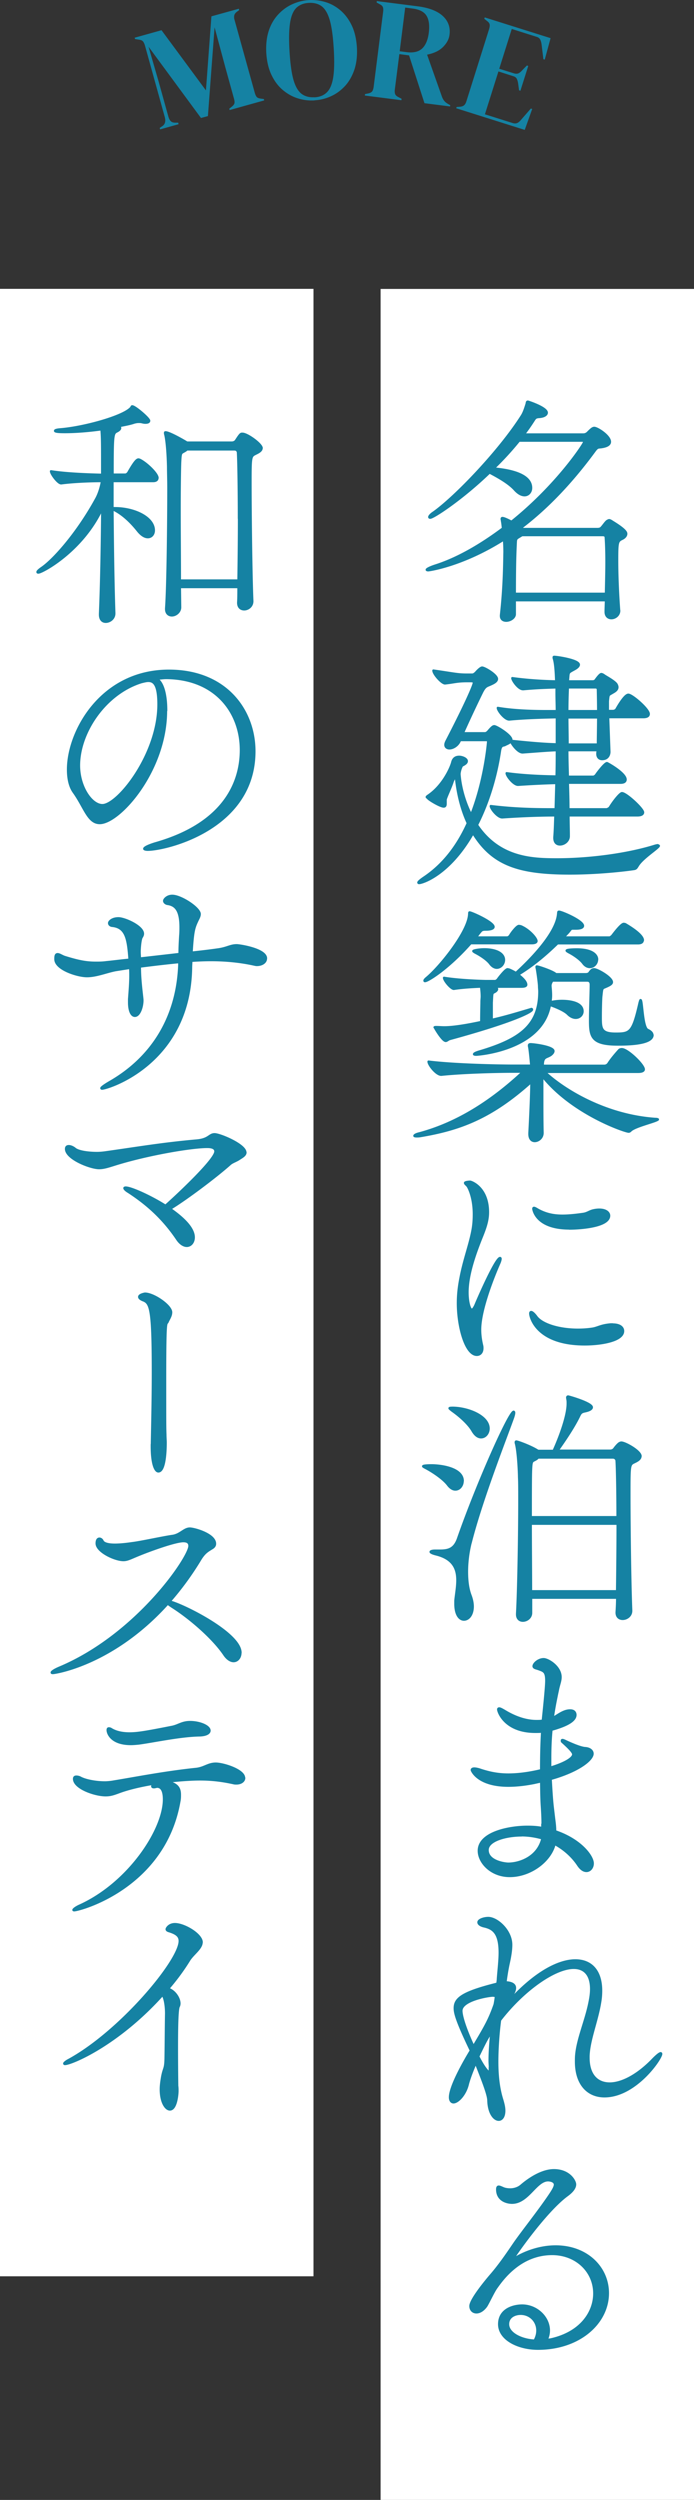 <svg id="_レイヤー_2" data-name="レイヤー 2" xmlns="http://www.w3.org/2000/svg" viewBox="0 0 77.04 277.12"><rect x="0" y="0" width="77.04" height="277.12" fill="#333333" stroke="none"/><defs><style>.cls-3{fill:#fff}</style></defs><path d="M17.77 14.33l-.04-.15.28-.19c.32-.21.41-.55.28-1.02L16.1 5.08c-.06-.21-.13-.36-.21-.47-.08-.11-.23-.18-.45-.21l-.45-.07-.04-.15 2.98-.83 4.93 6.67.61-8.21 3.04-.84.04.15-.22.16c-.18.13-.28.26-.32.41a.98.98 0 00.03.53l2.24 8.06c.06.21.13.36.21.46.08.1.23.16.45.19l.35.05.04.15-3.84 1.07-.04-.15.29-.23c.17-.14.27-.27.29-.4s0-.29-.06-.5l-.96-3.47-1.19-4.42-.74 9.84-.77.21-5.82-7.9 1.11 3.83 1.08 3.88c.06.23.15.4.25.52.11.12.26.18.48.19h.37l.04.17-2.04.57zm17.15-3.2a5.1 5.1 0 01-1.9-.24c-.62-.2-1.17-.52-1.67-.95s-.91-.99-1.23-1.67c-.32-.68-.5-1.48-.56-2.4-.05-.92.04-1.73.27-2.44s.58-1.31 1.03-1.8c.45-.49.97-.88 1.56-1.15s1.2-.43 1.84-.47c.65-.04 1.28.04 1.9.23.62.19 1.17.51 1.67.94.5.44.91.99 1.23 1.67.32.68.5 1.48.56 2.41.05.91-.04 1.71-.27 2.43-.24.71-.58 1.32-1.02 1.81-.45.49-.96.88-1.55 1.15-.59.28-1.21.43-1.86.47zm-.02-.34c.59-.03 1.05-.22 1.39-.56.34-.33.58-.89.7-1.66.12-.77.14-1.82.06-3.15-.08-1.34-.22-2.39-.43-3.14s-.51-1.27-.89-1.57c-.38-.29-.86-.42-1.45-.39-.58.03-1.03.22-1.38.55-.34.33-.58.89-.7 1.66-.12.77-.14 1.83-.06 3.17.08 1.33.22 2.37.43 3.12s.51 1.27.89 1.57c.38.29.86.42 1.43.39zm5.6-.2l.02-.16.35-.07c.22-.05.37-.13.45-.24.08-.11.13-.28.16-.5l1.05-8.3c.03-.21.02-.38-.02-.51s-.16-.24-.35-.34l-.35-.19.02-.16 4.54.58c1.25.16 2.18.52 2.78 1.07s.86 1.25.75 2.09c-.06.47-.29.91-.7 1.33-.41.42-1 .71-1.79.87l1.65 4.66c.07.19.16.35.27.48.11.13.26.24.45.35l.2.11-.02.14-2.84-.36-1.71-5.3L44.33 6l-.5 3.92c-.03.2-.01.37.03.5.05.13.17.25.36.34l.36.19-.02.16-4.06-.52zm3.87-4.91l.76.1c.76.1 1.34-.04 1.73-.4.39-.37.64-.95.74-1.75.1-.81.02-1.44-.25-1.88-.27-.44-.78-.7-1.53-.8l-.84-.11-.61 4.84zm6.27 6.33l.05-.15.39-.03c.19-.02.34-.07.45-.17s.19-.25.25-.45l2.51-7.97c.06-.2.09-.37.07-.51s-.11-.27-.29-.4l-.31-.25.05-.15 7.31 2.3-.65 2.38-.15-.05-.2-1.64c-.03-.21-.08-.39-.15-.53-.07-.14-.2-.25-.41-.31l-2.75-.87-1.39 4.41 1.63.51c.2.06.38.06.52-.01s.28-.19.42-.35l.5-.51.15.05-.87 2.75-.15-.05-.1-.74c-.03-.21-.08-.39-.15-.53-.07-.14-.2-.24-.41-.3l-1.63-.52-1.5 4.75 3.08.97c.2.06.38.06.52-.01.15-.07.28-.19.42-.36l1.08-1.24.15.05-.83 2.32-7.61-2.4z" fill="#1582a3" id="_背景" data-name="背景"/><g id="_文字_写真" data-name="文字・写真"><path class="cls-3" transform="rotate(90 59.645 154.575)" d="M-62.9 137.17h245.1v34.8H-62.9z"/><path class="cls-3" transform="rotate(90 17.4 142.18)" d="M-92.76 124.78h220.31v34.8H-92.76z"/></g><path d="M68.74 67.69c0 .5-.45.84-.87.84-.34 0-.64-.22-.64-.7 0-.45.03-.87.03-1.29H57.15v1.54c0 .42-.53.73-.95.73-.34 0-.59-.17-.59-.53v-.08c.34-3.08.36-5.43.39-7 0-.17 0-.73-.06-1.4-4.59 2.91-8.29 3.42-8.4 3.42s-.17-.03-.17-.06c0-.08.31-.25.9-.45 2.49-.78 5.1-2.3 7.56-4.14-.03-.31-.06-.59-.11-.84 0-.08-.03-.14-.03-.2 0-.08.03-.11.08-.11.22 0 .81.31 1.01.42 5.1-4.09 8.06-8.65 8.06-8.82 0-.11-.08-.17-.22-.17h-7a33.22 33.22 0 01-2.83 3.08c3.81.34 4.17 1.54 4.17 2.16 0 .45-.31.81-.73.81-.31 0-.67-.17-1.06-.59-.67-.76-1.88-1.43-2.83-1.93-3.05 2.94-6.22 5.01-6.58 5.01-.08 0-.11-.03-.11-.08 0-.08.14-.28.48-.5 2.41-1.71 7.31-6.8 9.8-10.72.25-.39.42-.98.53-1.32.03-.17.03-.25.14-.25.03 0 2.1.67 2.1 1.23 0 .22-.28.45-.9.48-.39.03-.42.17-.64.5-.31.48-.64.95-1.01 1.43h6.61c.17 0 .34-.06.48-.2.42-.42.56-.53.73-.53.36 0 1.74.9 1.74 1.54 0 .25-.2.48-.87.59-.45.08-.48-.06-.87.48-2.35 3.19-5.04 6.13-8.12 8.46l.22.14h8.26c.17 0 .31-.03.42-.14.2-.2.5-.67.67-.76.06-.03.14-.08.2-.08.08 0 .2.06.36.17 1.48.9 1.54 1.2 1.54 1.34 0 .25-.22.45-.45.56-.53.25-.56.36-.56 2.46 0 1.51.08 3.61.22 5.46v.06zm-10.78-8.37l-.11.06c-.67.42-.56.22-.62 1.32-.06 1.34-.08 3.14-.08 5.12h10.11c.03-1.32.06-2.52.06-3.56s-.03-1.99-.08-2.69c0-.03 0-.25-.31-.25h-8.96zm15.1 34.41c.06 0 .08.03.08.03 0 .22-1.79 1.32-2.32 2.18-.14.22-.2.36-.42.39-.14.03-3.47.5-7.14.5-5.71 0-8.6-.98-10.75-4.48-2.6 4.59-5.6 5.54-5.99 5.54-.06 0-.08-.03-.08-.06 0-.08.22-.28.73-.62 1.96-1.34 3.56-3.3 4.76-5.96-1.04-2.24-1.26-4.51-1.34-5.26-.14.22-.28.5-.34.64-.17.59-.76 1.79-.78 2.02v.42c0 .2-.03.34-.22.34-.36 0-1.6-.73-1.74-.92-.08-.08-.14-.11-.14-.14s.06-.08.14-.14c1.68-1.12 2.55-3.14 2.69-3.7.11-.45.39-.62.78-.62.31 0 .84.2.84.48 0 .2-.2.34-.53.5-.22.39-.28.81-.28.95.08 1.15.45 2.86 1.29 4.51 1.51-3.81 1.88-7.95 1.88-8.12 0-.11-.03-.17-.2-.17h-2.91l-.03.08c-.22.53-.76.84-1.15.84-.25 0-.45-.14-.45-.39 0-.11.03-.22.11-.39 2.32-4.48 3.05-6.27 3.05-6.5 0-.14-.14-.17-.31-.17h-.45c-1.12 0-1.4.14-2.44.25-.36 0-1.29-1.04-1.29-1.43 2.35.34 2.69.45 3.7.45h.62c.14 0 .28-.11.42-.25.06-.08.48-.53.67-.53.28 0 1.65.81 1.65 1.26 0 .31-.45.5-.76.64-.39.17-.56.17-.9.84-.62 1.26-1.4 2.91-2.13 4.54h2.46c.11 0 .25-.08.39-.25.36-.42.5-.53.64-.53.25 0 1.9 1.01 1.9 1.51 0 .06-.03.08-.03.11 2.66.28 3.95.36 5.07.39v-3c-1.43.03-3.47.08-5.26.25h-.03c-.48 0-1.26-.98-1.26-1.29 1.85.31 3.89.36 5.54.36h1.01c0-.73-.03-1.4-.03-1.99v-.64c-.92.03-2.16.06-3.67.2h-.06c-.5 0-1.18-.98-1.18-1.23 1.82.25 3.61.34 4.87.36-.03-.87-.08-1.93-.25-2.49-.03-.08-.03-.14-.03-.17s0-.06.06-.06c.34 0 2.74.36 2.74.87 0 .17-.2.36-.53.53-.7.39-.59.28-.67 1.12 0 .06-.03.14-.03.2h2.74c.14 0 .25-.03.34-.14q.48-.67.64-.67c.08 0 .2.06.31.14.08.08 1.12.62 1.37.98.08.14.11.25.11.34 0 .36-.42.53-.64.67-.39.22-.34.17-.42.87v1.09h.59c.08 0 .28-.06.36-.2.28-.5.95-1.6 1.32-1.6.42 0 2.27 1.6 2.27 2.13 0 .2-.14.36-.62.36h-3.89l.14 3.84c0 .28-.14.81-.81.81-.28 0-.53-.17-.53-.59v-.06c0-.06.03-.17.03-.34h-3.36c0 .95.03 1.93.06 2.94h2.86s.2-.08.28-.22c.11-.17.95-1.29 1.2-1.29.06 0 2.07 1.12 2.07 1.82 0 .2-.14.36-.56.36h-5.85c.03.95.06 1.96.06 2.94h4.26s.25-.08.34-.22c.48-.78 1.15-1.57 1.34-1.57.48 0 2.35 1.74 2.35 2.13 0 .17-.14.34-.64.34h-7.64c0 .76.03 1.54.03 2.3 0 .56-.53.92-.98.92-.34 0-.62-.2-.62-.73v-.08c.06-.76.08-1.57.11-2.41-1.57 0-3.56.06-5.88.22h-.03c-.48 0-1.26-.95-1.26-1.26 2.91.36 5.35.36 7.2.36l.08-2.91c-1.34.03-2.86.11-4.23.2h-.03c-.48 0-1.26-.98-1.26-1.29 1.82.25 3.84.34 5.54.36.03-.98.03-1.96.03-2.91-.95.03-1.85.11-3.78.25H58c-.48 0-1.15-.87-1.29-1.23-.14.2-.48.31-.62.39-.22.14-.48-.06-.59.7-.42 2.83-1.29 5.71-2.55 8.18 2.49 3.72 6.19 3.81 8.9 3.81 3.5 0 7.64-.53 10.7-1.46.25-.08.39-.11.48-.11zm-6.69-17.28s0-.25-.25-.25h-3.08c-.03.7-.06 1.6-.06 2.63h3.42c0-1.18-.03-2.18-.03-2.38zm-3.39 3.08c0 .92.03 1.93.03 3h3.36c0-.78.03-1.93.03-3h-3.42zm10.05 44.55c0 .2-2.44.73-3 1.23-.08.08-.14.14-.25.14-.39 0-6.27-1.99-9.58-6.16v1.9c0 1.6 0 3.22.03 4.34v.06c0 .56-.48.9-.87.9-.31 0-.59-.22-.59-.78v-.11c.08-1.54.2-3.98.22-5.68-4.48 4.03-7.98 5.29-12.32 6.02-.17.03-.31.03-.42.03-.17 0-.25-.03-.25-.06 0-.08.2-.2.56-.28 3.22-.87 7.11-2.72 11.51-6.83h-1.2c-1.57 0-5.32.08-7.87.34h-.03c-.53 0-1.4-1.09-1.4-1.46 2.91.36 7.78.45 9.41.45h1.99c-.06-.7-.17-1.88-.25-2.16v-.08c0-.08.03-.14.17-.14.39 0 2.55.28 2.55.76 0 .14-.11.28-.28.42-.48.34-.87.17-.9 1.04v.17h6.83c.2 0 .36-.11.45-.25.31-.48.73-.98 1.18-1.48.06-.08.2-.11.31-.11.64 0 2.44 1.74 2.44 2.24 0 .14-.14.28-.62.28H60.46c2.18 2.04 6.78 4.82 12.26 5.21.22 0 .31.03.31.08zm-13.47-19.77c0 .14-.14.25-.56.25h-6.75c-2.44 2.77-4.73 4.2-5.07 4.2-.06 0-.06-.03-.06-.06 0-.06.06-.14.22-.28 1.46-1.2 4.51-4.96 4.73-6.94.03-.25 0-.34.06-.34.22 0 2.66 1.09 2.66 1.6 0 .22-.39.31-.84.31-.48 0-.48.06-.78.42-.11.14-.22.31-.36.45h3.5c.06 0 .22-.08.31-.22.17-.31.76-1.06.98-1.06.08 0 .14.03.2.03.9.36 1.76 1.32 1.76 1.65zm11.79-.08c0 .17-.11.34-.53.34h-8.93c-1.23 1.2-2.69 2.46-4.37 3.47.25.2.9.7.9 1.12 0 .11-.11.22-.53.22h-3.08l.2.06c.08.03.17.11.17.22 0 .08-.08.2-.28.31-.28.14-.25.06-.31 1.18v1.9c1.6-.36 2.94-.78 4.31-1.18.03 0 .08-.03.08-.03.06 0 .08.03.08.08 0 .25-2.1 1.34-9.1 3.25-.22.06-.34.22-.48.22-.36 0-1.18-1.4-1.18-1.43-.03-.06-.06-.08-.06-.08s0-.03.17-.03c.28 0 .62.03.92.03 1.4 0 3.64-.5 4.09-.59 0-.9.03-1.93.03-2.24 0-.22.03-.42.03-.59 0-.34-.03-.67-.08-1.09-.67.03-1.9.08-3.02.25-.31 0-1.09-.92-1.09-1.23 1.88.31 4.62.36 4.65.36H55s.2-.08.28-.22c.14-.2.84-1.09 1.06-1.09.06 0 .11.03.17.03.25.11.5.22.76.39.98-.9 4.45-4.14 4.68-6.52.03-.22 0-.28.11-.28.28 0 2.66 1.01 2.66 1.57 0 .2-.28.31-.78.31h-.36c-.22 0-.2.06-.5.42l-.53.56h5.15s.2-.11.28-.22c.03-.03.95-1.29 1.26-1.29.06 0 .14.03.17.03.03.03 1.96 1.09 1.96 1.79zm-15.4 2.18c0 .45-.36.87-.81.87-.22 0-.5-.14-.73-.45-.31-.42-1.01-.9-1.65-1.23-.14-.08-.22-.14-.22-.17 0-.08.64-.2 1.23-.2 1.23 0 2.18.42 2.18 1.18zm16.49 8.32c0 1.06-2.97 1.06-3.89 1.06-2.91 0-3.05-.9-3.05-2.69 0-1.2.08-3.11.08-3.95 0-.22-.08-.45-.39-.45h-3.86c-.11.14-.22.36-.22.56v.06c.03.36.06.67.06 1.01 0 .25-.03.5-.06.76.36-.08.81-.14 1.26-.14.39 0 2.3.03 2.3 1.15 0 .39-.31.73-.76.73-.25 0-.56-.11-.87-.42-.39-.39-1.32-.78-1.99-1.01-.9 5.04-8.04 5.52-8.18 5.52-.17 0-.25-.03-.25-.06 0-.08.22-.2.73-.34 4.45-1.34 6.52-2.91 6.52-6.61 0-.2-.03-.39-.03-.59s-.11-1.15-.25-1.96c-.03-.08-.03-.14-.03-.17q0-.06.03-.06c.17 0 1.6.48 2.02.78l.11.08h3.25c.22 0 .39-.03.5-.22.03-.06.17-.2.22-.25.06-.03.14-.08.25-.08.39 0 1.99.92 1.99 1.43 0 .22-.31.36-.62.5-.48.22-.45.06-.56 1.09-.03.31-.06 1.43-.06 2.27 0 1.29.03 1.85 1.65 1.85s1.9-.11 2.66-3.44c.06-.2.08-.28.11-.28.2 0 .2 3.02.78 3.3.36.17.53.36.53.56zm-6.16-8.37c0 .45-.36.84-.81.84-.22 0-.5-.11-.73-.42-.31-.42-1.01-.92-1.62-1.23-.14-.08-.22-.14-.22-.17 0-.14 1.06-.14 1.12-.14 1.76 0 2.27.64 2.27 1.12zm-15.45 38.1c0-.98.11-1.88.28-2.74.36-1.96 1.01-3.64 1.32-5.24.14-.7.17-1.32.17-1.88 0-1.71-.48-2.77-.67-3.08-.11-.17-.31-.28-.31-.39s.48-.14.56-.14c.14 0 1.99.64 1.99 3.39 0 .87-.25 1.65-.67 2.69-.76 1.88-1.6 4.23-1.6 6.19 0 1.09.25 1.93.48 1.93.08 0 .22-.14.39-.5.31-.76 2.27-5.24 2.74-5.24.03 0 .06.03.06.08 0 .08-.03.25-.14.5-.62 1.4-2.13 5.15-2.13 7.36 0 .7.11 1.29.22 1.76.03.11.03.22.03.31 0 .45-.25.73-.62.73-1.23 0-2.1-3.08-2.1-5.74zm17.19 2.36c.76 0 1.15.31 1.15.73 0 1.09-2.49 1.48-4.26 1.48-5.32 0-6.05-3-6.05-3.42 0-.11.03-.17.11-.17.11 0 .34.2.56.5.62.87 2.52 1.46 4.62 1.46.5 0 1.04-.03 1.57-.11.62-.08.95-.39 2.07-.48h.22zm-4.82-10.64c-3.78 0-4-2.18-4-2.18 0-.08.03-.11.08-.11.08 0 .22.08.42.2.9.5 1.76.67 2.74.67.7 0 1.46-.08 2.3-.2.45-.06.73-.31 1.12-.39.25-.06.48-.08.67-.08.7 0 1.09.31 1.09.67 0 1.2-3.16 1.43-4.42 1.43zm-11.84 27.99c0 .5-.34.95-.81.95-.25 0-.53-.14-.81-.5-.5-.67-1.62-1.43-2.46-1.88-.22-.11-.31-.17-.31-.2 0-.11.87-.11.9-.11 1.2 0 3.5.36 3.5 1.74zm.87 6.89c-.25 1.01-.39 2.13-.39 3.16 0 .98.11 1.9.39 2.63.17.45.25.87.25 1.23 0 .9-.45 1.46-.98 1.46-.48 0-.95-.53-.95-1.76v-.34c.06-.67.22-1.48.22-2.27 0-1.23-.42-2.38-2.35-2.86-.45-.11-.62-.22-.62-.28 0-.08.2-.14.48-.14h.53c.92 0 1.6-.14 2.02-1.29 2.16-6.19 5.71-14.11 6.19-14.11.03 0 .06.06.06.11 0 .14-.06.34-.11.5-.73 2.07-3.5 9.07-4.73 13.94zm2.01-12.71c0 .53-.36.98-.84.98-.31 0-.64-.2-.95-.73-.42-.73-1.37-1.6-2.24-2.21-.22-.17-.31-.25-.31-.28s.03-.06.39-.06c1.74.03 3.95.95 3.95 2.3zm16.86 3.08c0 .36-.48.56-.7.67-.53.25-.53.31-.53 3.61 0 3.64.08 9.83.2 12.82v.03c0 .56-.5.9-.95.9-.36 0-.67-.22-.67-.7v-.03c.03-.5.06-1.04.06-1.62h-9.55v1.68c0 .53-.48.87-.92.87-.34 0-.64-.22-.64-.7v-.08c.14-2.49.25-8.74.25-12.54 0-1.15 0-2.07-.03-2.6 0-.36-.08-2.63-.34-3.7-.03-.08-.03-.14-.03-.17 0-.06.03-.08.06-.08.17 0 1.6.53 2.32.98l.11.06h1.71c.7-1.54 1.57-3.89 1.57-5.24 0-.17 0-.34-.03-.45 0-.08-.03-.17-.03-.2 0-.08.03-.14.11-.14s2.63.73 2.63 1.2c0 .17-.22.34-.76.45-.39.08-.48.17-.64.5-.59 1.23-1.6 2.72-2.41 3.86h5.85c.17 0 .36-.08.45-.22.14-.2.45-.56.59-.62.06-.03.11-.06.2-.06.42 0 2.13.95 2.13 1.51zm-2.66.45s-.06-.31-.42-.31h-8.26c-.06.03-.11.08-.17.14-.53.36-.59.06-.64 1.29-.03.76-.03 2.77-.03 5.18h9.63c0-3.05-.06-5.63-.11-6.3zm-9.52 7.03c0 2.44.03 5.21.03 7.48h9.55c.03-2.27.06-4.98.06-7.48h-9.63zm1.31 33.29c0-.62-.03-1.23-.08-1.99-.06-.9-.06-1.79-.08-2.74l-.76.17c-.7.14-1.76.31-2.88.31-3.39 0-4.06-1.68-4.06-1.74 0-.11.11-.17.28-.17s.45.06.67.14c1.09.36 2.04.53 3.11.53.76 0 1.99-.08 3.64-.48 0-1.46.03-2.91.11-4.28-.25.03-.5.03-.76.03-3.36 0-4.12-2.21-4.12-2.49 0-.08.06-.11.11-.11.14 0 .36.14.56.25.56.34 1.96 1.15 3.58 1.15.2 0 .42 0 .62-.03h.08c.03-.31.39-3.61.39-4.42 0-1.06-.28-1.09-.9-1.32l-.2-.06c-.22-.06-.31-.14-.31-.25 0-.28.53-.78 1.12-.78.5 0 1.88.84 1.88 1.99 0 .45-.2.87-.31 1.48 0 0-.14.64-.14.67-.17.81-.31 1.6-.42 2.38.14-.06.25-.14.36-.2.53-.34 1.01-.64 1.57-.64s.59.39.59.5c0 .53-.64 1.09-2.66 1.65-.11 1.09-.14 2.16-.14 3.25v.95c1.6-.48 2.55-1.04 2.55-1.48 0-.17-.22-.5-1.23-1.4-.03-.03-.03-.06-.03-.11s0-.08.08-.08c.06 0 .11.03.2.06.59.28 1.76.81 2.32.84.48.03.81.28.81.62 0 .67-1.54 1.93-4.65 2.8.06 1.01.11 2.02.22 3.05l.17 1.43c.06.45.11.87.11 1.32 2.83.95 4.17 2.77 4.17 3.56 0 .48-.31.84-.7.84-.28 0-.59-.17-.9-.62-.59-.9-1.48-1.76-2.63-2.38-.48 1.93-2.72 3.56-4.98 3.56-2.07 0-3.44-1.51-3.44-2.8 0-1.99 3.33-2.66 5.4-2.66.56 0 1.12.03 1.65.14v-.42zm-2.35 1.26c-1.65 0-3.75.53-3.75 1.62 0 1.26 1.9 1.51 2.3 1.51 1.2 0 3.28-.67 3.78-2.8-.7-.2-1.48-.34-2.32-.34zm7.45 24.64c0 1.9.95 2.86 2.35 2.86 1.32 0 3.02-.87 4.68-2.55.56-.59.87-.81.98-.81.03 0 .06.03.06.08 0 .53-2.86 4.7-6.3 4.7-1.82 0-3.16-1.32-3.16-3.86 0-.25 0-.5.03-.78.17-1.79 1.09-3.81 1.48-5.82.11-.53.17-1.01.17-1.43 0-1.57-.73-2.35-1.93-2.35-2.16 0-5.68 2.55-8.18 5.8-.2 1.51-.31 3.28-.31 4.59 0 1.48.14 2.94.56 4.26.14.48.22.84.22 1.18 0 .67-.28 1.01-.62 1.01-.5 0-1.12-.73-1.15-2.18-.03-.73-.84-2.69-1.4-4.14-.39.9-.7 1.71-.87 2.35-.28 1.2-1.12 2.04-1.6 2.04-.22 0-.39-.2-.39-.56 0-1.29 1.82-4.37 2.32-5.18-1.6-3.33-1.79-4.17-1.79-4.7 0-1.06.78-1.74 4.73-2.72.03-.22.06-.42.06-.56.08-1.04.2-2.02.2-2.88 0-2.24-.78-2.69-1.74-2.91-.36-.08-.62-.25-.62-.45 0-.28.62-.48 1.09-.48.98 0 2.55 1.4 2.55 2.97 0 .5-.08 1.15-.28 2.04-.17.78-.28 1.54-.34 1.99 0 .06-.03.08-.03.14h.17c.67.06.9.31.9.62 0 .42-.36.92-.92 1.76 3.16-3.58 5.85-4.82 7.62-4.82s2.86 1.18 2.86 3.36c0 .39-.03.84-.11 1.29-.34 2.1-1.23 4.17-1.29 5.96v.2zm-10.28-6.8c-.14-.08-.34-.08-.36-.08-.64.03-3.47.53-3.47 1.68 0 .62.48 2.1 1.34 3.95 1.32-2.21 1.76-2.97 2.35-4.65.06-.31.11-.62.14-.9zm-.67 7.86c0-.22-.03-.45-.03-.73 0-.92.08-2.04.2-3.19-.53.81-.7 1.15-1.46 2.72.62 1.23 1.09 1.74 1.2 1.74.06 0 .08-.08.08-.31v-.22zm6.66 30.19c3.47-.73 4.93-3.05 4.93-5.12 0-2.44-1.99-4.37-4.68-4.37-3.61 0-5.6 2.91-6.22 3.78-.31.45-.87 1.65-1.09 1.99-.36.5-.76.7-1.09.7-.39 0-.67-.28-.67-.7 0-.73 1.88-2.97 2.27-3.42.9-1.04 1.68-2.16 2.55-3.44.9-1.32 2.91-3.81 4.14-5.68.25-.39.42-.7.42-.92 0-.39-.53-.48-.76-.48-1.34 0-2.21 2.49-4 2.49-.53 0-1.65-.25-1.65-1.48 0-.22.06-.31.17-.31.14 0 .34.11.56.2.22.08.48.11.73.11.42 0 .87-.14 1.2-.42.45-.39 2.07-1.71 3.64-1.71 1.71 0 2.35 1.2 2.35 1.57 0 .42-.36.84-.95 1.26-2.49 1.88-5.94 6.92-5.94 7h.03s.06 0 .14-.06c1.34-.81 2.97-1.32 4.56-1.32 3.47 0 5.8 2.35 5.8 5.18 0 3.3-3.16 6.16-7.76 6.16-2.18 0-4.31-1.04-4.31-2.72s1.65-2.07 2.55-2.07c1.6 0 2.97 1.29 2.97 2.77 0 .34-.08.7-.25 1.06l.36-.06zm-1.39-1.01c0-1.04-.81-1.85-1.85-1.85-.67 0-1.4.34-1.4 1.15 0 1.01 1.43 1.74 2.94 1.82.22-.39.31-.76.31-1.12zM17.48 52.99c0 .17-.11.34-.48.34h-4.51v3h.28c2.16 0 4.31 1.04 4.31 2.46 0 .45-.28.76-.67.76-.31 0-.7-.2-1.12-.73-.76-.95-1.71-1.88-2.8-2.38.03 3.64.08 7.92.2 11.51v.06c0 .56-.5.92-.95.92-.34 0-.64-.22-.64-.81v-.06c.14-3.36.22-7.87.25-11.7-2.21 4.76-6.69 7.11-7.08 7.11-.06 0-.11 0-.11-.06 0-.08.14-.22.42-.42 1.32-.87 4-3.86 6.1-7.7.28-.5.53-1.26.64-1.96-1.15 0-3.05.06-4.51.25h-.03c-.34 0-1.12-1.04-1.12-1.34 1.74.28 4.34.36 5.68.39v-1.18c0-2.04 0-3.05-.08-3.86-1.4.2-2.91.31-4.03.31-.36 0-1.12 0-1.12-.14 0-.08.2-.14.59-.17 2.55-.2 6.97-1.4 7.84-2.38.08-.08.06-.17.14-.17.31 0 1.88 1.34 1.88 1.6 0 .17-.2.22-.42.22-.14 0-.28-.03-.39-.06-.14-.03-.22-.03-.34-.03-.2 0-.34.03-.53.08-.39.14-.98.25-1.68.39.08.06.14.14.14.22s-.08.22-.36.36c-.45.22-.48.36-.48 4.79h1.43c.06 0 .22-.08.31-.22.81-1.43 1.01-1.46 1.15-1.46.03 0 .08.03.11.03.73.34 1.99 1.54 1.99 2.02zm11.56-3.31c0 .34-.5.53-.7.64-.5.25-.53.31-.53 3.08 0 3.58.08 10.39.2 13.22v.03c0 .56-.48.9-.9.9-.36 0-.67-.22-.67-.73v-.03c.03-.5.03-1.09.03-1.71h-6.5l.03 2.24c0 .53-.5.9-.92.9-.34 0-.64-.22-.64-.7v-.08c.17-2.32.25-9.38.25-13.3 0-1.01-.03-1.79-.03-2.27 0-.36-.06-2.63-.31-3.7-.03-.08-.03-.14-.03-.17 0-.06 0-.08.06-.08.42 0 2.02.92 2.24 1.06l.14.08h4.98c.17 0 .36-.08.45-.22.14-.2.42-.67.56-.73.03-.03.08-.03.17-.03.53 0 2.13 1.15 2.13 1.6zm-2.52 7.79c0-3.53-.06-6.66-.11-7.34 0 0-.03-.31-.39-.31h-5.26l-.14.11c-.53.36-.56.08-.62 1.32-.03.76-.06 2.83-.06 5.29s.03 5.38.03 7.81h6.5c.03-2.1.06-4.59.06-6.89zm-8.09 21.31c0 6.66-5.18 12.46-7.36 12.46-1.29 0-1.68-1.74-2.88-3.42-.45-.62-.64-1.51-.64-2.52 0-4.23 3.7-10.95 11.2-10.95 6.33 0 9.49 4.4 9.49 8.93 0 8.65-9.88 10.92-11.84 10.92-.25 0-.39-.06-.39-.11 0-.14.45-.36 1.18-.59 7.95-2.24 9.55-7.03 9.55-10.36 0-4.09-2.72-7.92-8.26-7.98-.36 0-.73.06-1.09.08.7.39 1.06 1.76 1.06 3.53zm-9.66 6.07c0 2.35 1.37 4.4 2.6 4.4 1.71 0 6.22-5.63 6.22-11.17 0-2.18-.5-2.6-1.12-2.6-.22 0-.45.06-.78.14-4.03 1.26-6.92 5.57-6.92 9.24zm20.75 21.42c0 .39-.42.7-1.01.7-.11 0-.22-.03-.36-.06-1.43-.31-3.02-.48-4.73-.48-.7 0-1.43.03-2.18.08 0 .22-.03.48-.03.76-.17 10.64-9.27 13.41-9.88 13.41-.06 0-.08-.03-.08-.06 0-.06.25-.28.98-.7 4.42-2.55 7.42-6.86 7.67-12.91v-.36c-1.46.14-2.91.31-4.37.5 0 .7.03 1.46.22 3.11.03.28.06.48.06.64 0 .67-.31 1.71-.84 1.71-.34 0-.64-.48-.64-1.51v-.34c.08-1.09.14-1.82.14-2.6 0-.28 0-.56-.03-.87l-1.6.25c-1.04.2-2.13.67-3.19.67s-3.5-.78-3.5-1.88v-.06c0-.39.08-.5.25-.5.2 0 .5.22.78.31 1.37.42 2.27.64 3.44.64.36 0 .76 0 1.18-.06.84-.08 1.71-.2 2.58-.28-.17-2.27-.36-3.61-1.96-3.75-.17-.03-.31-.14-.31-.31s.34-.53 1.04-.53 2.72.9 2.72 1.71c0 .2-.11.34-.17.45-.14.34-.2 1.26-.2 1.54s.03.53.03.76c1.51-.17 3-.34 4.4-.5 0-.64.03-1.26.08-2.07.03-.34.03-.62.03-.9 0-1.88-.56-2.46-1.46-2.58-.17-.03-.36-.17-.36-.34s.34-.56.9-.56c.98 0 3.05 1.37 3.05 2.02 0 .28-.17.53-.28.78-.36.76-.48 1.18-.62 3.5 1.01-.11 1.96-.22 2.8-.34 1.15-.14 1.46-.48 2.21-.48.36 0 3.25.45 3.25 1.46zm-2.27 21.48c0 .31-.36.5-.67.7-.36.25-.78.36-1.04.59-1.6 1.43-5.01 3.98-6.66 4.96 1.37.95 2.63 2.1 2.63 3.16 0 .56-.34.95-.78.95-.31 0-.73-.22-1.09-.78-1.54-2.27-3.3-3.84-5.35-5.18-.34-.2-.48-.36-.48-.45 0-.03.06-.06.14-.06.62 0 2.83 1.01 4.42 2.02.34-.28 5.54-5.01 5.54-6.02 0-.34-.31-.5-.9-.5-1.82 0-6.64.84-10.08 1.9-.9.28-1.4.45-1.93.45-.98 0-3.67-1.06-3.67-2.13 0-.22.11-.31.31-.31.22 0 .5.14.67.28.39.34 1.54.48 2.44.48.34 0 .64-.03.87-.06 3.58-.5 6.33-.98 10.16-1.32 1.43-.11 1.43-.7 2.04-.7s3.42 1.18 3.42 2.02zm-10.39 32.37c.03-1.76.11-4.82.11-7.98 0-7.31-.28-7.73-1.18-8.04-.03-.03-.34-.14-.34-.34 0-.25.62-.36.64-.36.98 0 2.91 1.34 2.91 2.07 0 .42-.28.78-.39 1.06-.17.36-.28-.59-.28 6.44 0 4.84 0 5.21.03 6.08 0 .31.03.59.03.87 0 .59-.03 3.19-.81 3.19-.36 0-.73-.87-.73-2.77v-.22zm9.83 23.1c0 .53-.34.92-.76.92-.31 0-.7-.22-1.04-.73-1.23-1.82-3.78-4.03-5.77-5.29-.25-.17-.42-.28-.5-.36-6.08 6.75-12.49 7.7-12.74 7.7-.08 0-.14 0-.14-.06 0-.11.39-.34.84-.53 8.62-3.61 14.45-12.24 14.45-13.5 0-.31-.17-.53-.67-.53-.95 0-3.89 1.09-4.84 1.48-.98.39-1.34.62-1.82.62-.95 0-2.97-.95-2.97-1.85 0-.39.14-.53.31-.53.14 0 .28.11.34.25.14.31.7.42 1.37.42.62 0 1.32-.08 1.93-.17.95-.11 3.47-.67 4.51-.81.84-.14 1.26-.81 1.88-.81.5 0 2.8.64 2.8 1.68 0 .17-.06.31-.25.45-.53.34-.9.48-1.43 1.37a32.734 32.734 0 01-3.36 4.59c1.26.25 7.87 3.47 7.87 5.68zm.42 13.86c0 .36-.36.62-.87.62-.08 0-.2 0-.31-.03-1.26-.28-2.44-.42-3.72-.42-.53 0-1.76.03-3.67.25 1.15.25 1.43.7 1.43 1.46 0 .2 0 .45-.06.73-1.68 9.58-11.09 12.07-11.68 12.07-.06 0-.08-.03-.08-.03 0-.11.36-.34.67-.48 5.43-2.44 9.38-8.37 9.38-11.79 0-.84-.22-1.4-.76-1.4-.06 0-.11.03-.17.03-.08.03-.14.03-.2.03-.14 0-.17-.06-.17-.11 0-.08.06-.17.11-.28-1.48.25-2.77.56-3.75.92-.67.25-1.01.36-1.54.36-1.2 0-3.5-.81-3.5-1.82 0-.17.08-.25.25-.25.14 0 .31.03.5.14.62.31 1.74.5 2.66.5.28 0 .56-.03.78-.06 2.58-.42 5.8-1.06 9.3-1.43.95-.08 1.37-.59 2.24-.59s3.14.73 3.14 1.57zm-11.68-3.81c-.31.03-.62.06-.9.06-2.18 0-2.58-1.2-2.58-1.54 0-.17.06-.2.14-.2s.17.03.22.06c.56.36 1.29.5 2.07.5.87 0 1.74-.14 4.73-.73.7-.14 1.09-.53 1.99-.53 1.06 0 2.16.45 2.16.95 0 .28-.36.5-1.06.53-2.16.03-5.07.67-6.78.9zm6.95 22.04c0 .67-.92 1.26-1.37 1.96-.64 1.04-1.43 2.13-2.35 3.19.73.22 1.26 1.04 1.26 1.62 0 .14-.03.25-.08.34-.17.31-.2 2.49-.2 4.59s.03 4.12.03 4.2c.03.22.03.42.03.59 0 .36-.14 2.04-.84 2.04-.45 0-1.01-.78-1.01-2.24 0-.39.06-.84.14-1.32.2-1.12.36-.84.39-2.07.03-1.99.03-3.36.06-5.01 0-.73-.11-1.65-.39-2.07-5.01 5.57-10.14 7.67-10.84 7.67-.06 0-.08-.03-.08-.06 0-.06.22-.25.5-.39 5.71-3.11 12.32-10.98 12.32-13.19 0-.53-.36-.84-1.2-1.09-.2-.06-.25-.14-.25-.22s.25-.56.92-.56c1.04 0 2.97 1.15 2.97 2.02z" fill="#1582a3" stroke="#1582a3" stroke-linecap="round" stroke-linejoin="round" stroke-width=".25" id="_テキスト" data-name="テキスト"/></svg>